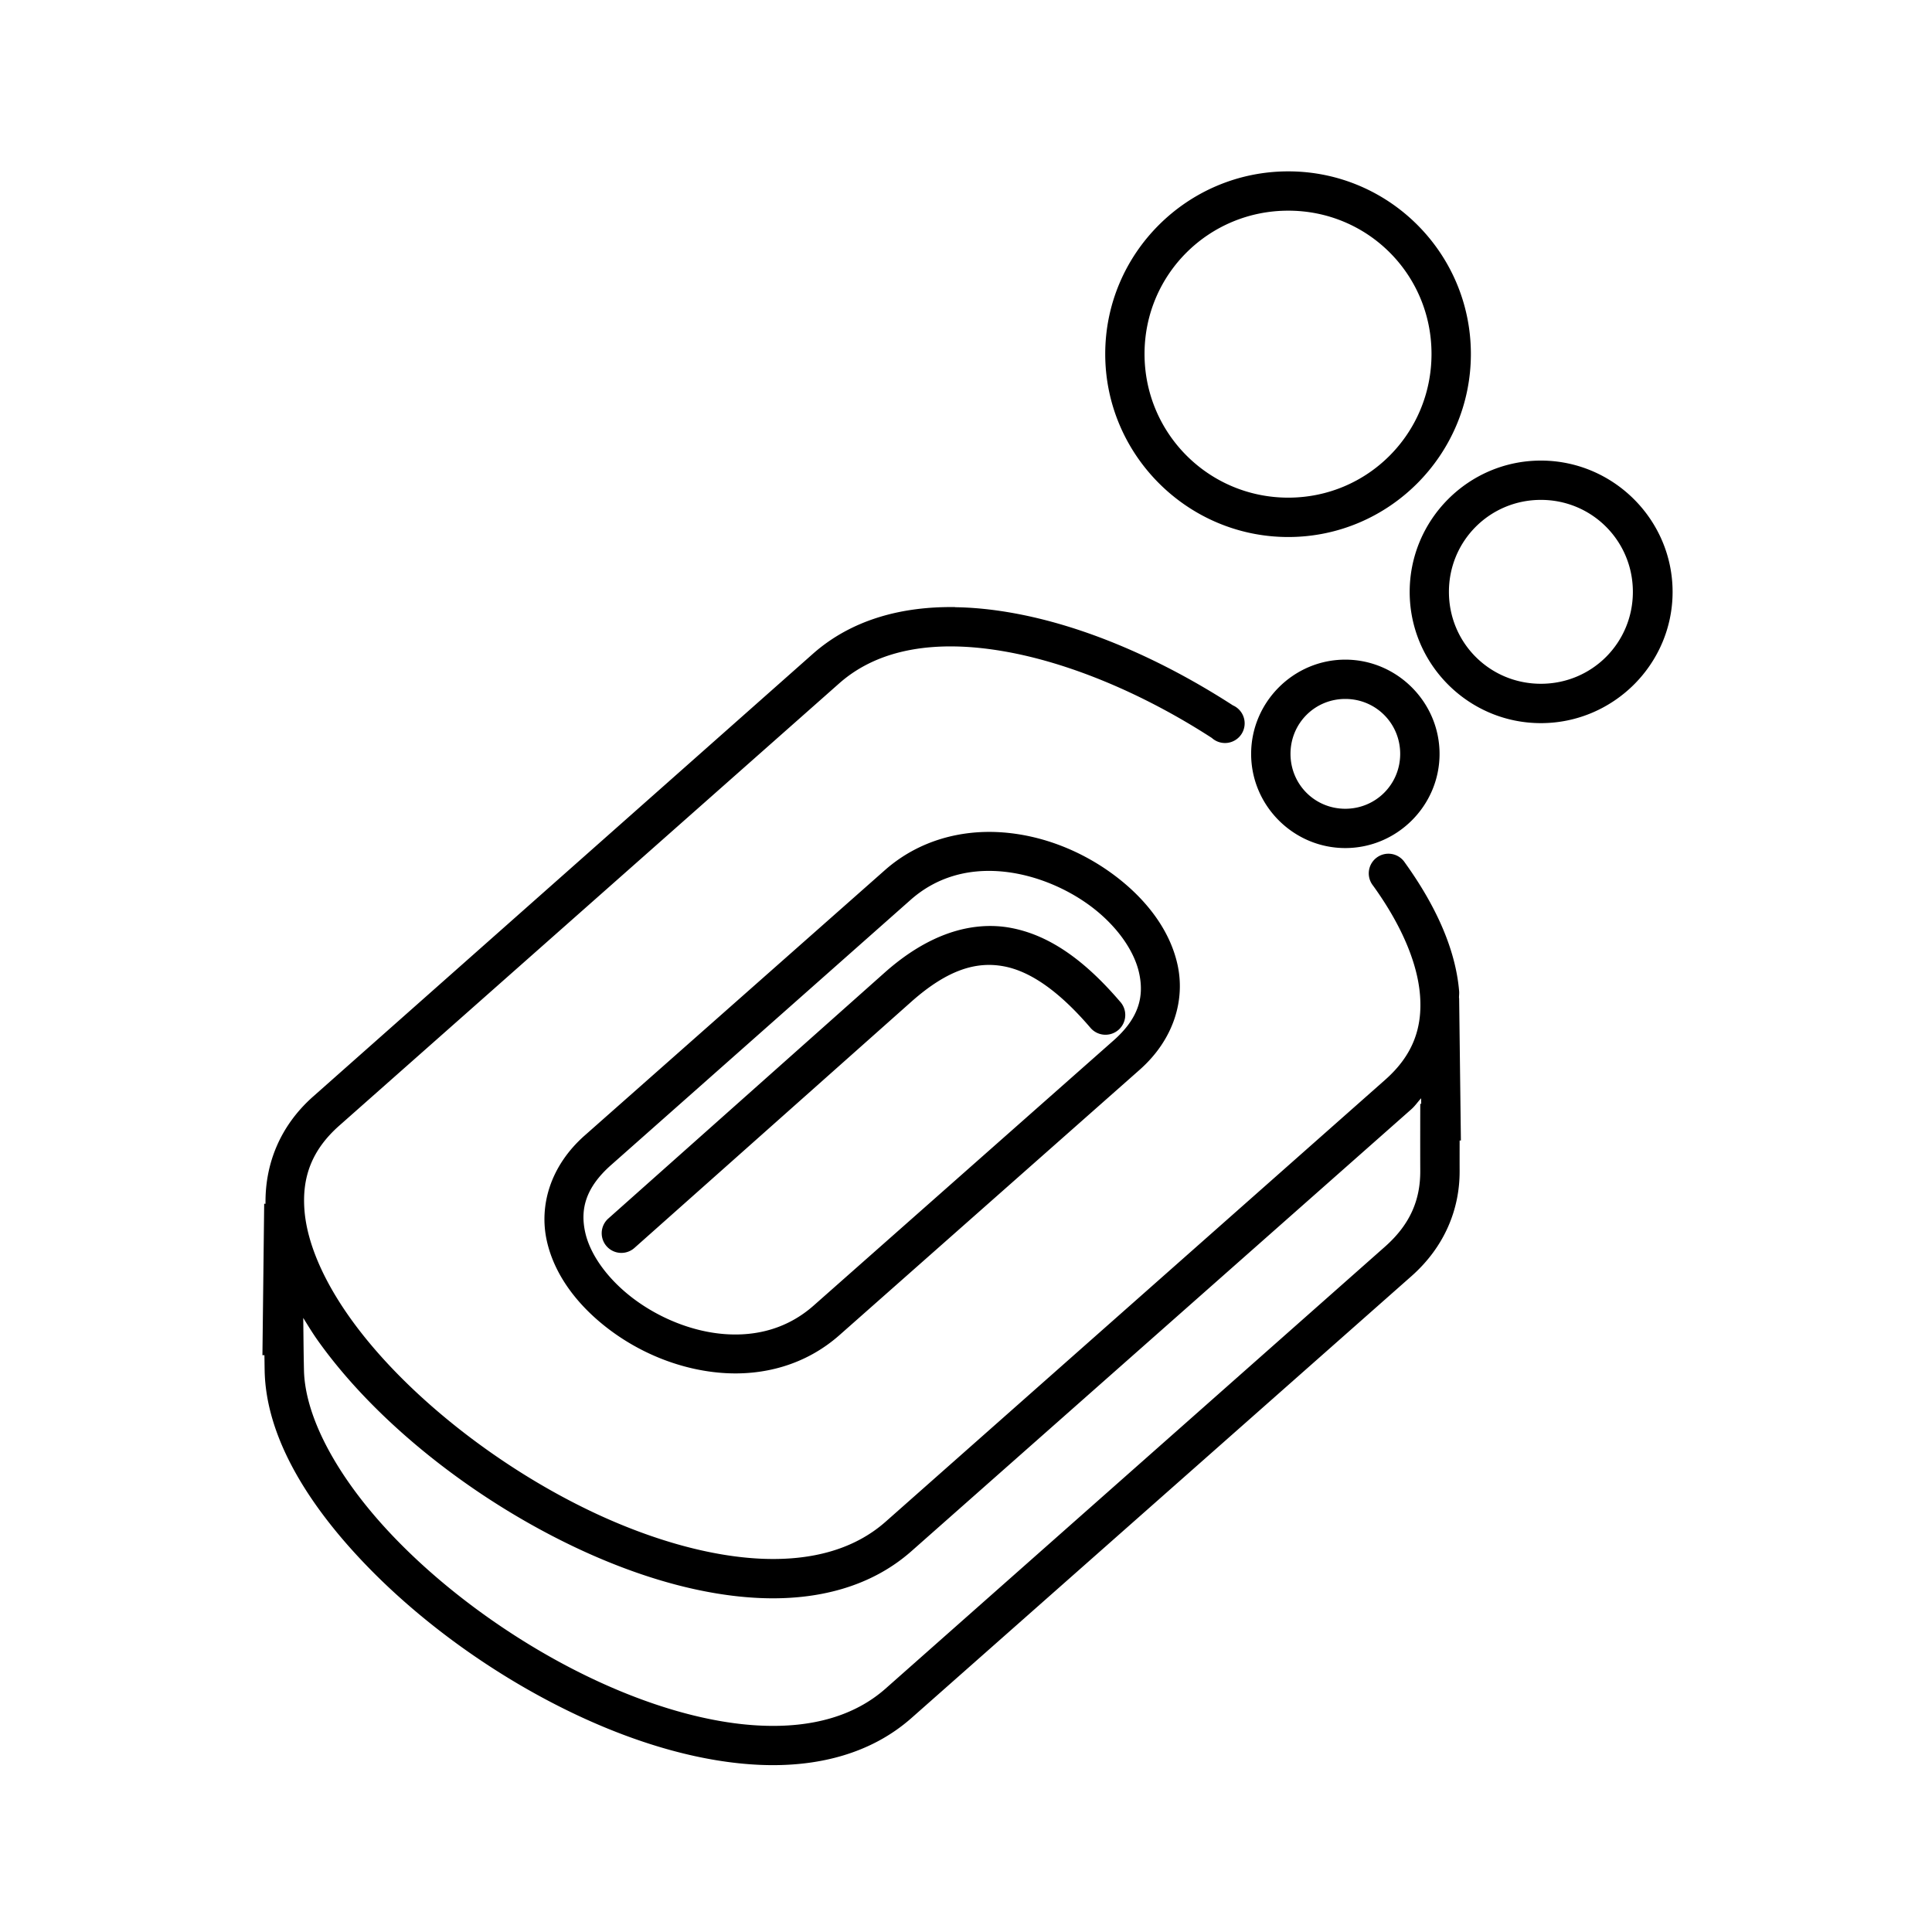 <svg height='100px' width='100px'  fill="#000000" xmlns:dc="http://purl.org/dc/elements/1.1/" xmlns:cc="http://creativecommons.org/ns#" xmlns:rdf="http://www.w3.org/1999/02/22-rdf-syntax-ns#" xmlns:svg="http://www.w3.org/2000/svg" xmlns="http://www.w3.org/2000/svg" version="1.1" viewBox="0 0 8.467 8.467" x="0px" y="0px"><g style="" display="inline"><path transform="scale(0.265)" d="m 21.305,2.834 c -1.666,0 -3.027,1.353 -3.027,3.02 0,1.666 1.361,3.027 3.027,3.027 1.666,0 3.02,-1.361 3.02,-3.027 0,-1.666 -1.353,-3.02 -3.02,-3.02 z m 0,0.65 c 1.315,0 2.369,1.054 2.369,2.369 0,1.315 -1.054,2.377 -2.369,2.377 -1.315,0 -2.377,-1.062 -2.377,-2.377 0,-1.315 1.062,-2.369 2.377,-2.369 z m 4.178,4.133 c -1.196,0 -2.17,0.976 -2.17,2.172 0,1.196 0.974,2.17 2.17,2.17 1.196,0 2.178,-0.974 2.178,-2.17 0,-1.196 -0.982,-2.172 -2.178,-2.172 z m 0,0.65 c 0.844,0 1.521,0.677 1.521,1.521 0,0.844 -0.677,1.52 -1.521,1.52 -0.844,0 -1.521,-0.675 -1.521,-1.52 0,-0.844 0.677,-1.521 1.521,-1.521 z m -9.686,1.773 c -0.891,-0.013 -1.717,0.21 -2.354,0.773 L 5.182,18.131 C 4.627,18.621 4.382,19.255 4.391,19.908 H 4.369 l -0.029,2.504 h 0.033 c 0.002,0.116 0.002,0.166 0.004,0.266 0.025,1.078 0.699,2.187 1.668,3.195 0.969,1.009 2.254,1.92 3.588,2.533 0.982,0.451 1.996,0.741 2.939,0.781 0.943,0.04 1.83,-0.181 2.502,-0.775 l 8.268,-7.307 c 0.544,-0.481 0.8,-1.102 0.797,-1.742 -7.01e-4,-0.156 -1.38e-4,-0.284 0,-0.502 h 0.021 l -0.029,-2.355 h -0.002 c -0.001,-0.037 0.005,-0.074 0.002,-0.111 -0.059,-0.712 -0.399,-1.437 -0.9,-2.133 a 0.325,0.325 0 1 0 -0.523,0.385 c 0.456,0.632 0.73,1.259 0.775,1.801 0.045,0.542 -0.111,0.999 -0.576,1.41 l -8.26,7.307 c -0.519,0.459 -1.226,0.649 -2.053,0.613 C 11.767,25.742 10.83,25.479 9.906,25.055 8.267,24.301 6.677,23.044 5.787,21.791 5.342,21.165 5.076,20.547 5.035,20.012 c -0.041,-0.535 0.114,-0.987 0.574,-1.395 l 8.27,-7.316 c 0.656,-0.58 1.607,-0.722 2.715,-0.531 1.108,0.19 2.342,0.718 3.447,1.434 a 0.325,0.325 0 1 0 0.348,-0.539 c -1.166,-0.754 -2.457,-1.324 -3.684,-1.535 -0.307,-0.053 -0.611,-0.084 -0.908,-0.088 z m 6.451,0.869 c -0.856,0 -1.557,0.703 -1.557,1.559 0,0.856 0.701,1.557 1.557,1.557 0.856,0 1.559,-0.701 1.559,-1.557 0,-0.856 -0.703,-1.559 -1.559,-1.559 z m 0,0.65 c 0.505,0 0.908,0.404 0.908,0.908 0,0.505 -0.404,0.908 -0.908,0.908 -0.505,0 -0.906,-0.404 -0.906,-0.908 0,-0.505 0.402,-0.908 0.906,-0.908 z m -5.668,2.207 c -0.673,-0.05 -1.383,0.126 -1.949,0.627 l -4.961,4.385 c -0.567,0.501 -0.757,1.156 -0.627,1.742 0.13,0.586 0.534,1.097 1.055,1.484 0.521,0.387 1.172,0.651 1.846,0.701 0.673,0.05 1.375,-0.126 1.941,-0.627 l 4.961,-4.385 c 0.567,-0.501 0.757,-1.156 0.627,-1.742 -0.13,-0.586 -0.534,-1.097 -1.055,-1.484 -0.521,-0.387 -1.164,-0.651 -1.838,-0.701 z m -0.053,0.643 c 0.532,0.039 1.08,0.258 1.506,0.574 0.425,0.316 0.721,0.727 0.805,1.107 0.084,0.38 0.005,0.739 -0.42,1.115 l -4.961,4.385 c -0.425,0.376 -0.937,0.512 -1.469,0.473 -0.532,-0.039 -1.073,-0.26 -1.498,-0.576 -0.425,-0.316 -0.728,-0.727 -0.812,-1.107 -0.084,-0.38 0.003,-0.737 0.428,-1.113 l 4.953,-4.385 c 0.425,-0.376 0.937,-0.512 1.469,-0.473 z m -0.318,0.912 c -0.517,0.044 -1.049,0.295 -1.57,0.756 l -4.578,4.074 a 0.325,0.325 0 1 0 0.43,0.488 l 4.584,-4.076 c 0.6,-0.531 1.075,-0.667 1.527,-0.582 0.453,0.085 0.929,0.431 1.426,1.01 a 0.327,0.327 0 1 0 0.494,-0.428 c -0.546,-0.637 -1.128,-1.09 -1.801,-1.217 -0.168,-0.032 -0.339,-0.04 -0.512,-0.025 z m 7.293,2.842 0.002,0.092 h -0.016 c 0,0 -0.002,0.757 0,1.107 0.002,0.475 -0.162,0.882 -0.582,1.254 l -8.26,7.309 c -0.519,0.459 -1.226,0.649 -2.053,0.613 -0.827,-0.035 -1.764,-0.3 -2.688,-0.725 C 8.65,27.237 7.422,26.366 6.518,25.424 5.613,24.482 5.046,23.466 5.027,22.662 c -0.007,-0.321 -0.008,-0.538 -0.012,-0.867 0.077,0.125 0.153,0.25 0.24,0.373 0.981,1.38 2.636,2.676 4.377,3.477 0.982,0.451 1.996,0.743 2.939,0.783 0.943,0.04 1.83,-0.181 2.502,-0.775 l 8.268,-7.309 c 0.063,-0.056 0.105,-0.121 0.16,-0.18 z" style="color:#000000;font-style:normal;font-variant:normal;font-weight:normal;font-stretch:normal;font-size:medium;line-height:normal;font-family:sans-serif;font-variant-ligatures:normal;font-variant-position:normal;font-variant-caps:normal;font-variant-numeric:normal;font-variant-alternates:normal;font-feature-settings:normal;text-indent:0;text-align:start;text-decoration:none;text-decoration-line:none;text-decoration-style:solid;text-decoration-color:#000000;letter-spacing:normal;word-spacing:normal;text-transform:none;writing-mode:lr-tb;direction:ltr;text-orientation:mixed;dominant-baseline:auto;baseline-shift:baseline;text-anchor:start;white-space:normal;shape-padding:0;clip-rule:nonzero;display:inline;overflow:visible;visibility:visible;opacity:1;isolation:auto;mix-blend-mode:normal;color-interpolation:sRGB;color-interpolation-filters:linearRGB;solid-color:#000000;solid-opacity:1;vector-effect:none;fill:#000000;fill-opacity:1;fill-rule:nonzero;stroke:none;stroke-width:0.65;stroke-linecap:butt;stroke-linejoin:miter;stroke-miterlimit:4;stroke-dasharray:none;stroke-dashoffset:0;stroke-opacity:1;color-rendering:auto;image-rendering:auto;shape-rendering:auto;text-rendering:auto;enable-background:accumulate"></path></g></svg>